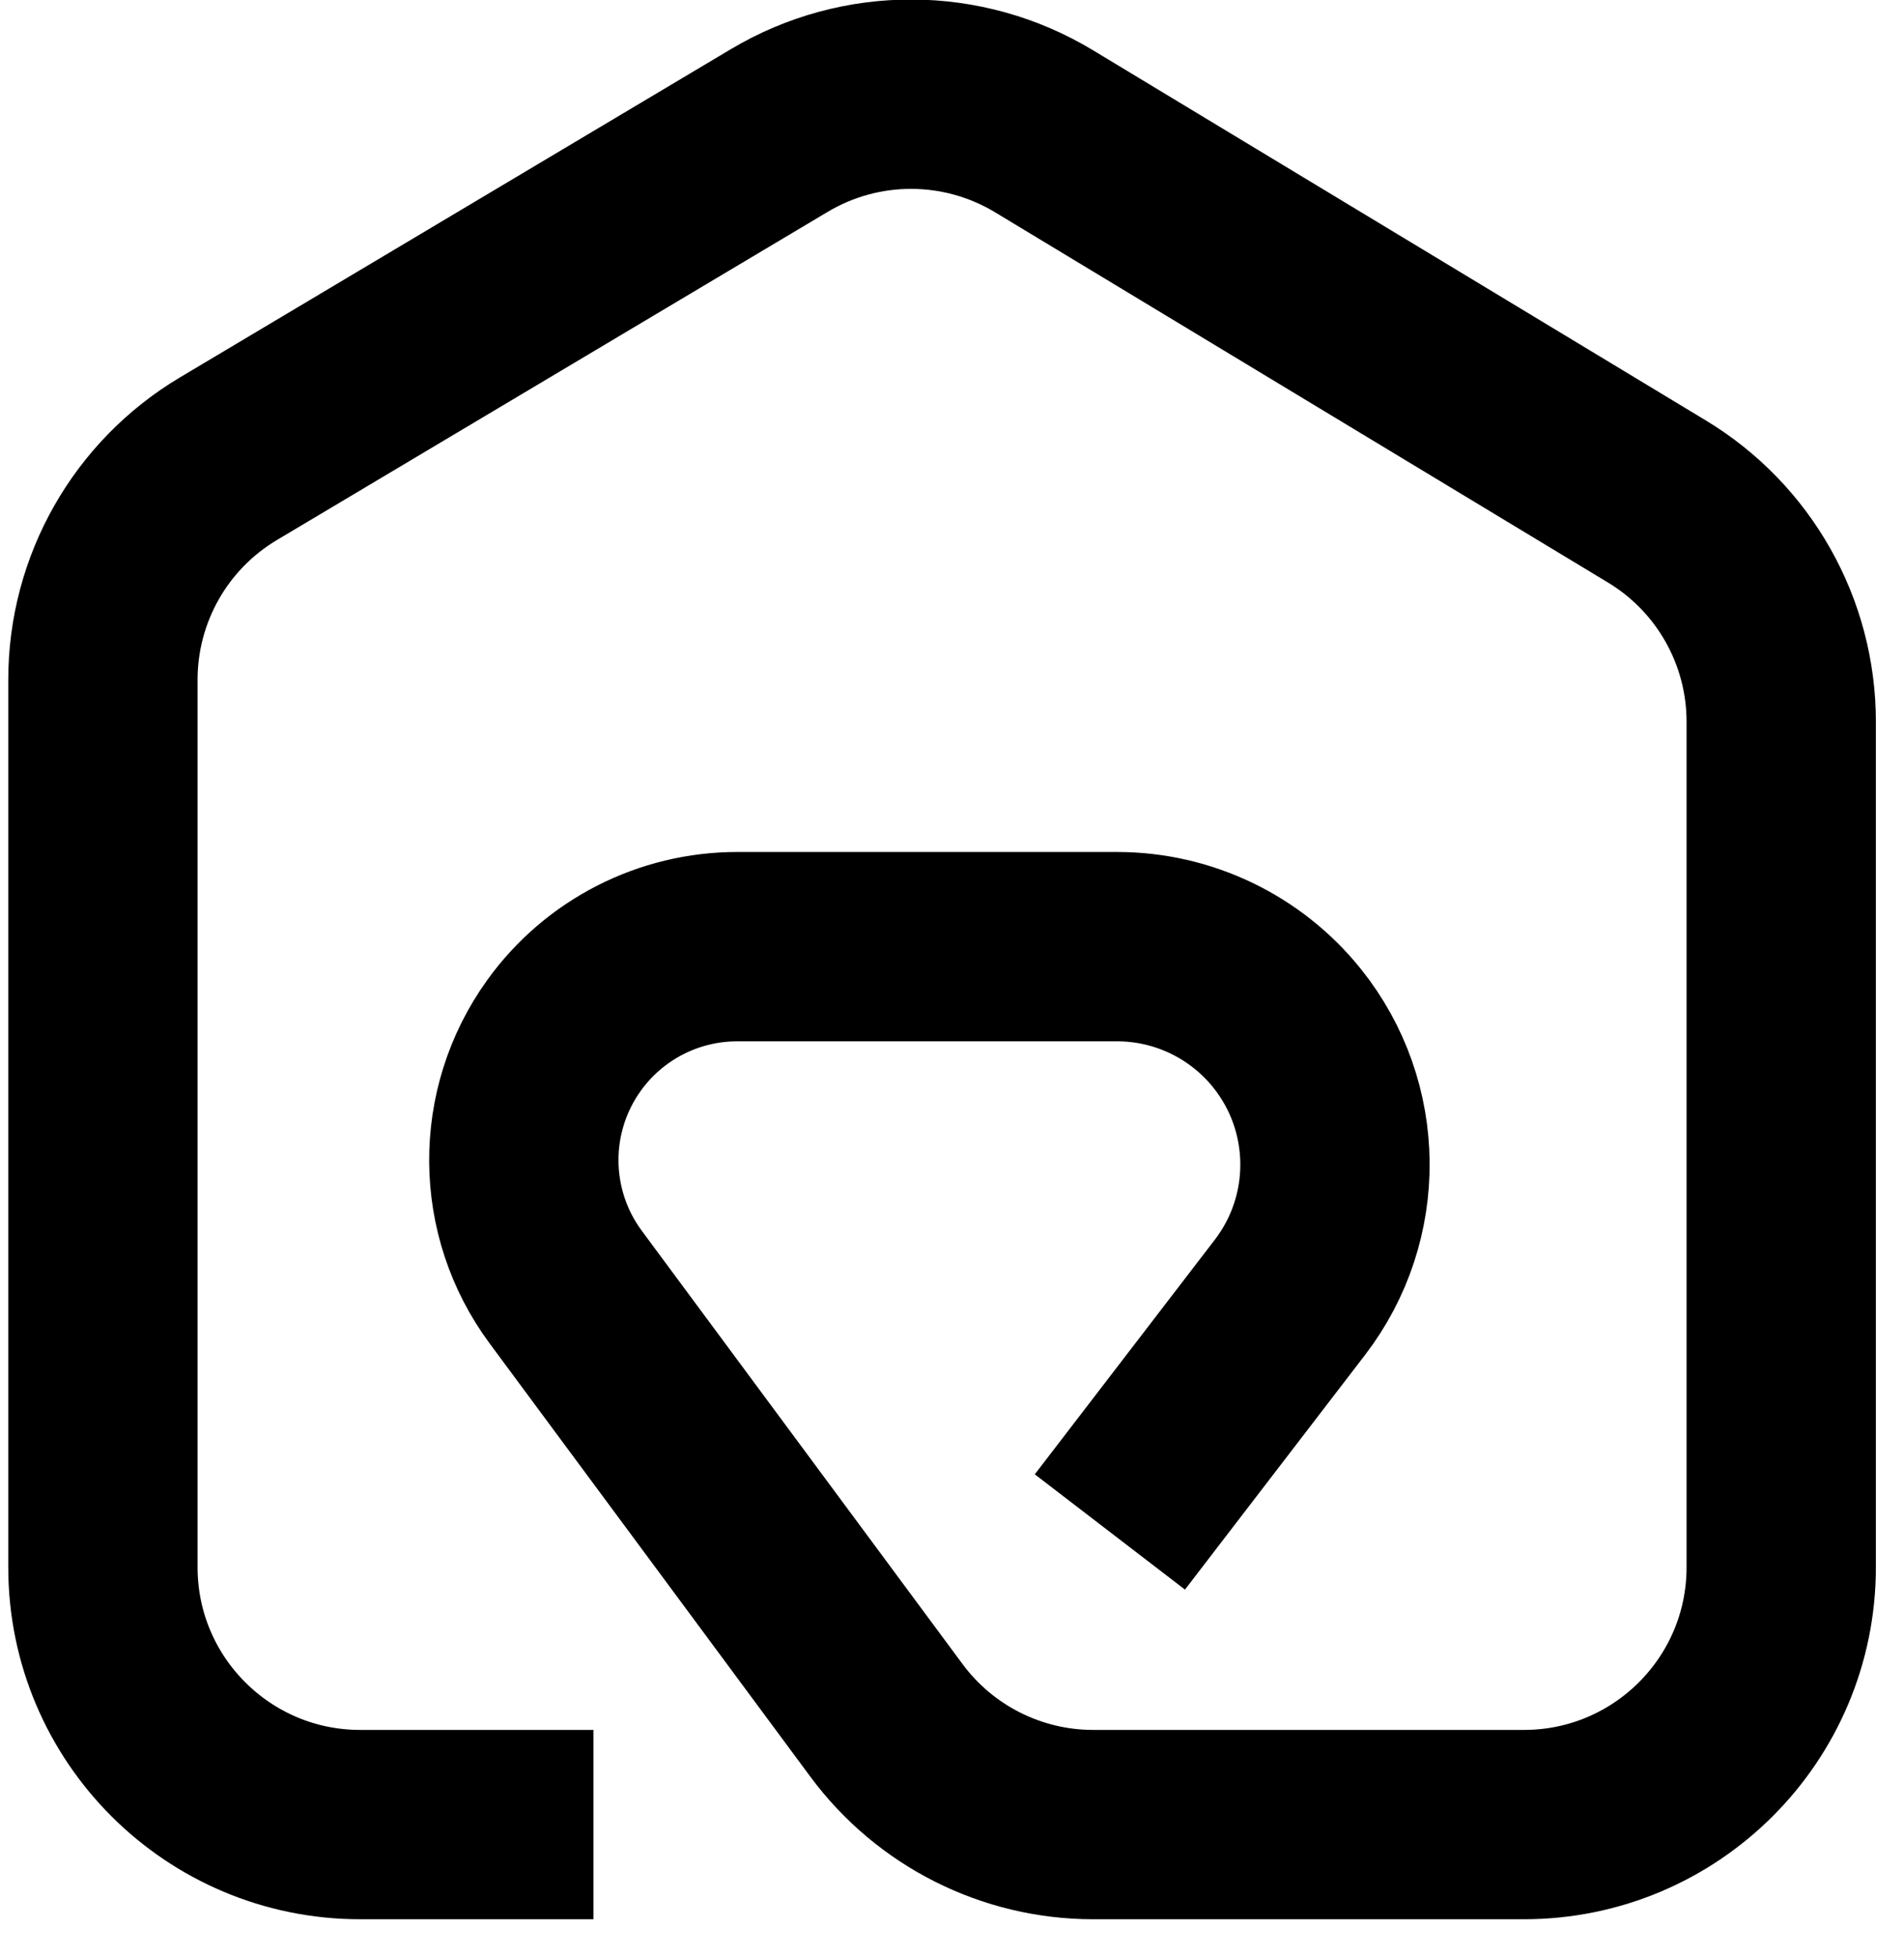 <svg width="37" height="38" viewBox="0 0 37 38" fill="none" xmlns="http://www.w3.org/2000/svg">
<path d="M11.533 35.453H7C4.239 35.453 2 33.215 2 30.453V13.207C2 11.445 2.927 9.813 4.441 8.912L15.145 2.535C16.731 1.59 18.708 1.596 20.289 2.551L32.198 9.744C33.697 10.649 34.614 12.272 34.614 14.024V30.453C34.614 33.215 32.375 35.453 29.613 35.453H21.244C19.66 35.453 18.169 34.702 17.226 33.428L10.993 25.009C9.92 23.559 9.907 21.582 10.961 20.118V20.118C11.74 19.035 12.993 18.394 14.327 18.394H21.707C22.993 18.394 24.21 18.979 25.014 19.983V19.983C26.232 21.505 26.253 23.662 25.067 25.208L21.568 29.767" stroke="black" stroke-width="3.679"/>
</svg>
